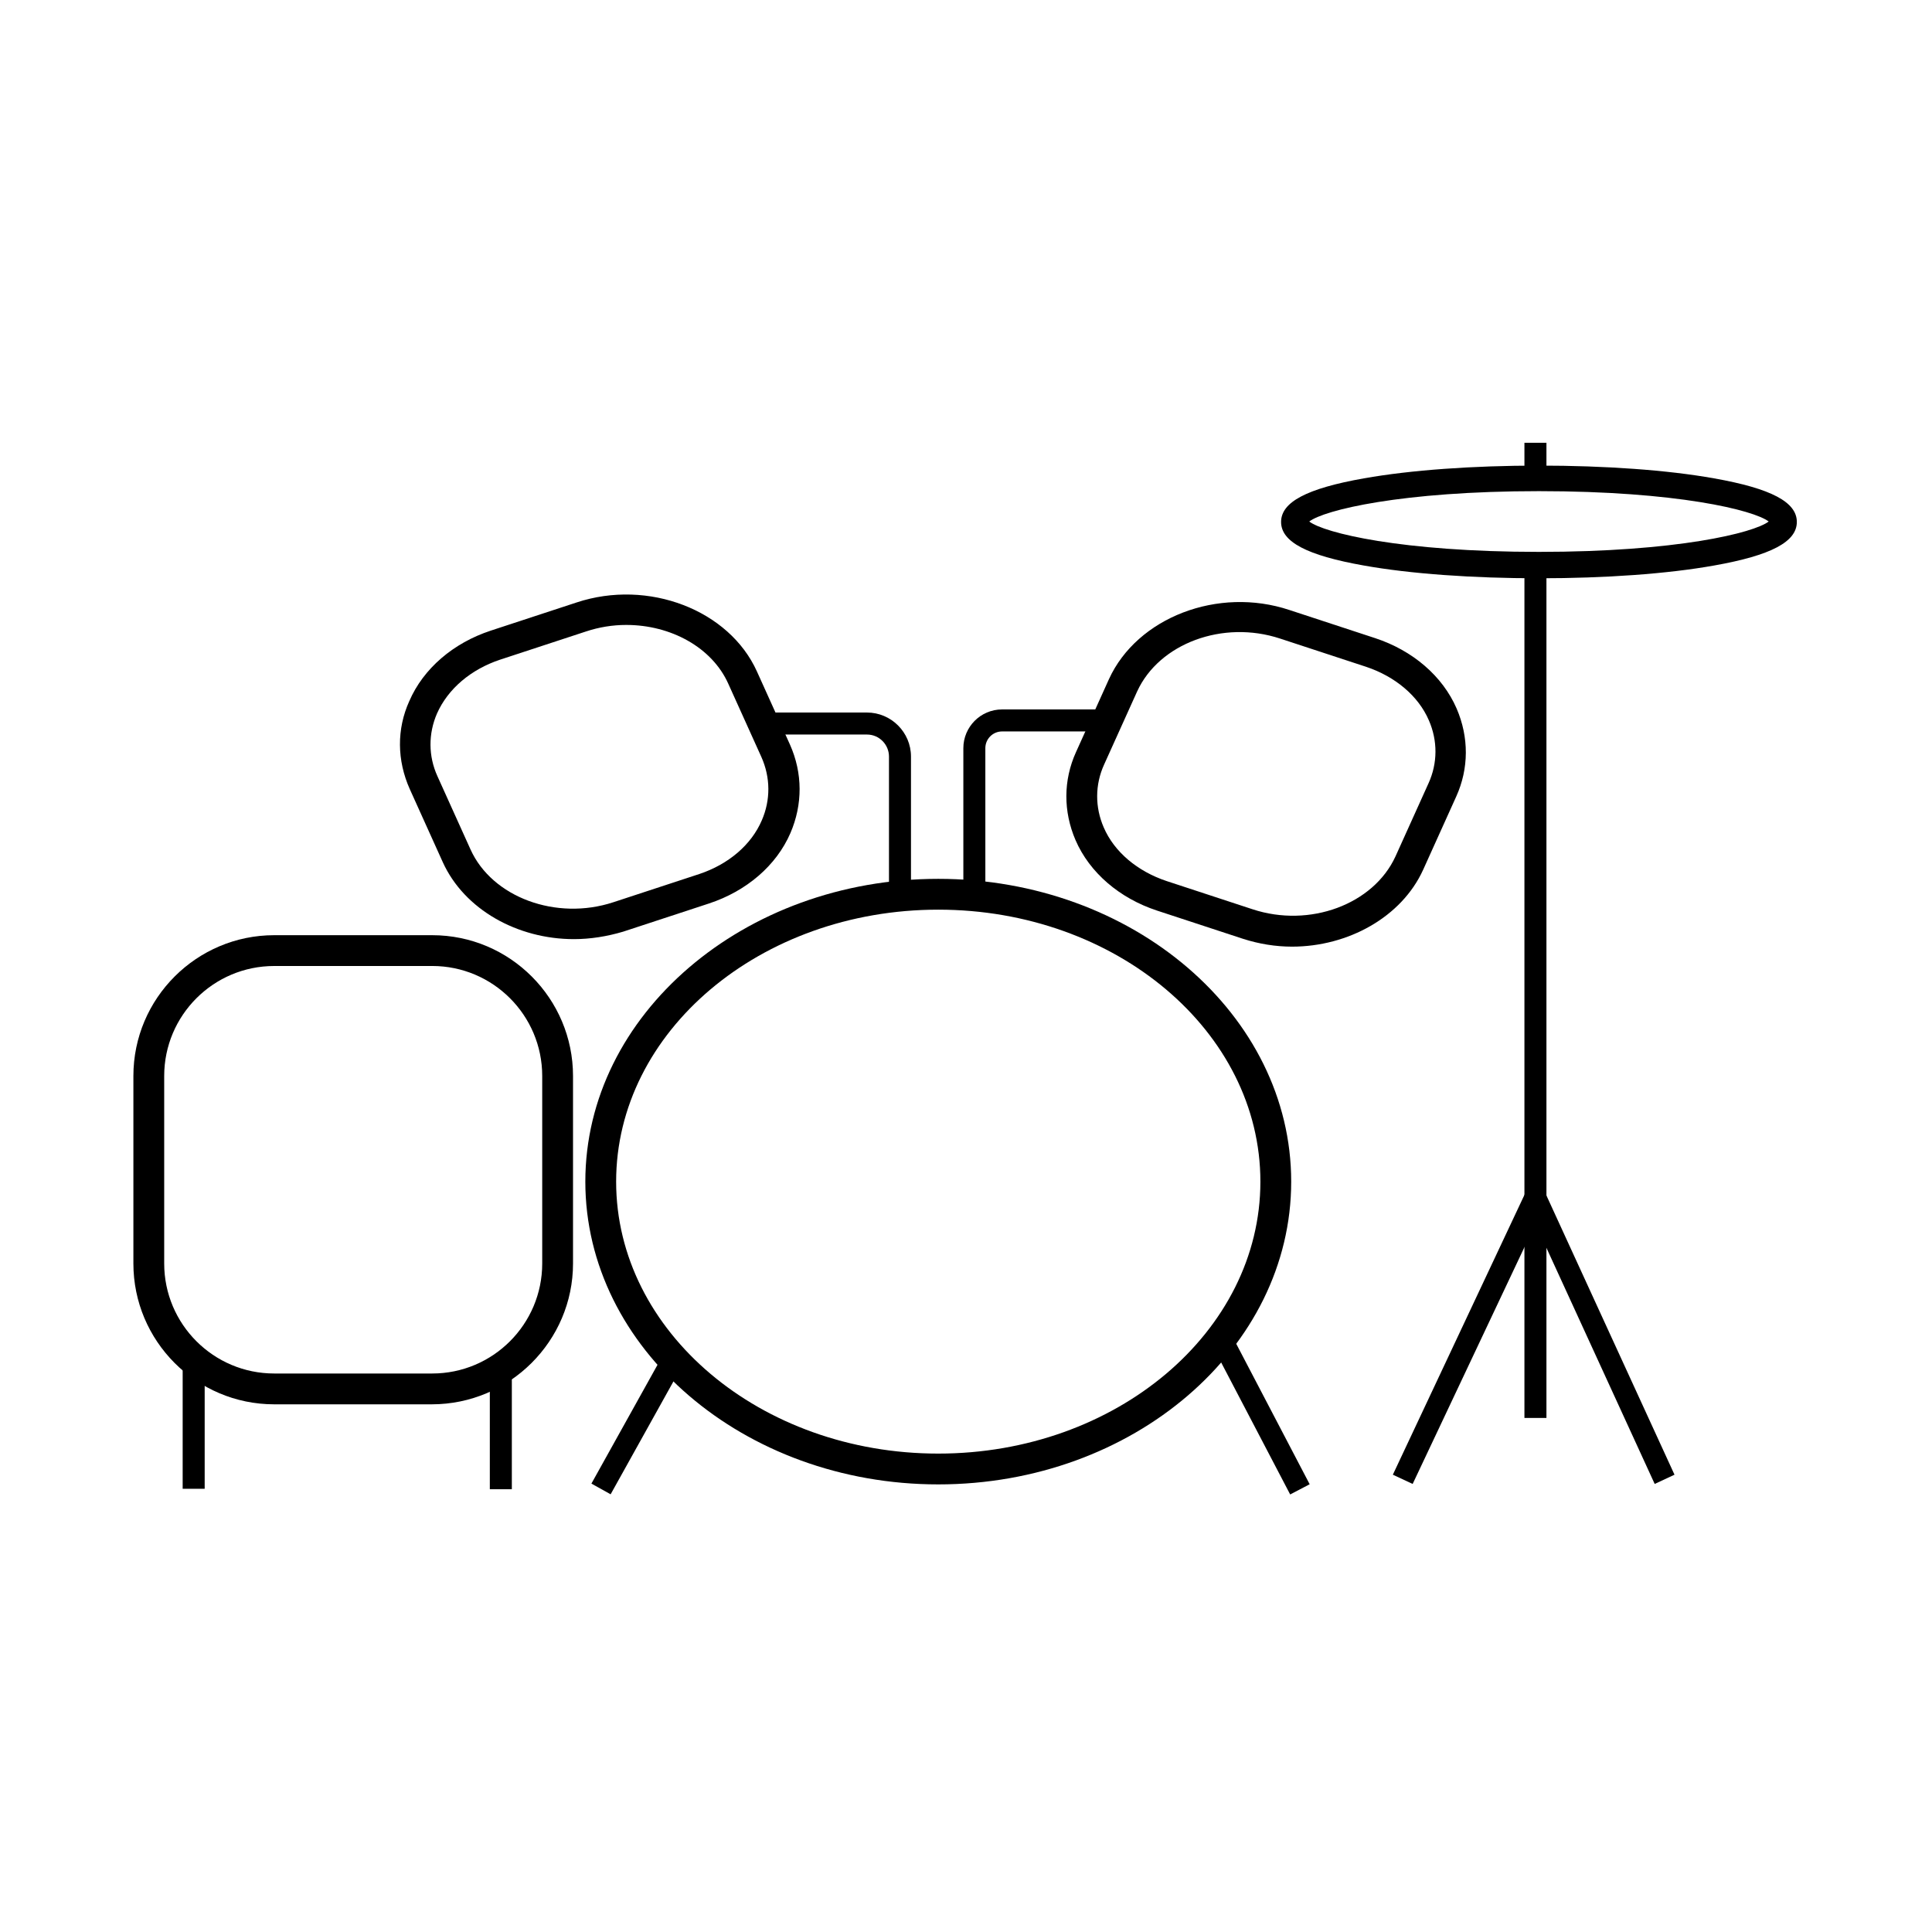 <?xml version="1.0" encoding="UTF-8"?>
<!-- Uploaded to: SVG Repo, www.svgrepo.com, Generator: SVG Repo Mixer Tools -->
<svg fill="#000000" width="800px" height="800px" version="1.1" viewBox="144 144 512 512" xmlns="http://www.w3.org/2000/svg">
 <g>
  <path d="m392.65 537.38c-51.547 0-93.531-36.035-93.531-80.238 0-44.199 41.984-80.238 93.531-80.238s93.531 36.035 93.531 80.238-41.867 80.238-93.531 80.238zm0-152.31c-47.117 0-85.367 32.305-85.367 72.074s38.254 72.074 85.367 72.074c47.117 0 85.367-32.305 85.367-72.074s-38.254-72.074-85.367-72.074z"/>
  <path d="m385.42 381.46h-5.832v-36.969c0-3.148-2.566-5.832-5.832-5.832h-27.406v-5.832h27.406c6.414 0 11.664 5.246 11.664 11.664z"/>
  <path d="m405.13 381.34h-5.832v-39.07c0-5.598 4.547-10.262 10.262-10.262h28.805v5.832h-28.805c-2.449 0-4.434 1.984-4.434 4.434z"/>
  <path d="m296.09 392.88c-14.926 0-29.039-7.812-34.754-20.41l-8.746-19.359c-3.383-7.582-3.5-15.859-0.117-23.324 3.731-8.629 11.664-15.395 21.574-18.66l22.742-7.465c19.008-6.297 40.469 1.984 47.816 18.309l8.746 19.359c3.383 7.582 3.383 15.859 0.117 23.441-3.731 8.629-11.664 15.395-21.574 18.66l-22.742 7.465c-4.312 1.285-8.746 1.984-13.062 1.984zm13.879-83.266c-3.617 0-7.231 0.582-10.73 1.75l-22.742 7.465c-7.695 2.566-13.762 7.695-16.676 14.227-2.332 5.363-2.332 11.312 0.117 16.676l8.746 19.359c5.715 12.711 22.742 19.008 37.902 13.996l22.742-7.465c7.695-2.566 13.762-7.695 16.559-14.227 2.332-5.363 2.332-11.312-0.117-16.793l-8.746-19.359c-4.312-9.684-15.273-15.629-27.055-15.629z"/>
  <path d="m258.42 516.16h-41.75c-20.641 0-37.32-16.793-37.32-37.32v-49.684c0-20.641 16.793-37.32 37.32-37.32h41.867c20.641 0 37.32 16.793 37.32 37.32v49.68c0 20.527-16.793 37.324-37.438 37.324zm-41.75-116.16c-16.094 0-29.156 13.062-29.156 29.156v49.68c0 16.094 13.062 29.156 29.156 29.156h41.867c16.094 0 29.156-13.062 29.156-29.156v-49.684c0-16.094-13.062-29.156-29.156-29.156z"/>
  <path d="m192.41 504.14h5.832v34.402h-5.832z"/>
  <path d="m273.81 506.24h5.832v32.422h-5.832z"/>
  <path d="m300.73 537.17 19.168-34.445 5.094 2.836-19.168 34.445z"/>
  <path d="m465.05 500.15 5.168-2.703 20.859 39.895-5.168 2.703z"/>
  <path d="m486.41 394.87c-4.316 0-8.746-0.699-13.062-2.098l-22.742-7.465c-9.914-3.266-17.844-10.031-21.574-18.66-3.266-7.582-3.266-15.859 0.117-23.324l8.746-19.359c7.465-16.328 28.922-24.605 47.816-18.309l22.742 7.465c9.914 3.266 17.844 10.031 21.574 18.66 3.266 7.582 3.266 15.859-0.117 23.324l-8.746 19.359c-5.715 12.594-19.941 20.406-34.754 20.406zm-10.496-9.914c15.16 5.016 32.07-1.281 37.902-13.996l8.746-19.359c2.449-5.363 2.449-11.312 0.117-16.676-2.801-6.531-8.98-11.664-16.676-14.227l-22.742-7.465c-15.16-5.016-32.07 1.281-37.902 13.996l-8.746 19.359c-2.449 5.363-2.449 11.312-0.117 16.676 2.801 6.531 8.98 11.664 16.676 14.227z"/>
  <path d="m547.99 261.34h5.832v9.328h-5.832z"/>
  <path d="m547.99 293.75h5.832v226.02h-5.832z"/>
  <path d="m518.37 537.26-5.25-2.449 37.785-80.352 36.855 80.352-5.25 2.449-31.605-68.922z"/>
  <path d="m551.84 297.25c-17.492 0-34.055-1.168-46.414-3.383-15.16-2.684-21.926-6.297-21.926-11.547 0-5.246 6.766-8.863 21.926-11.547 12.48-2.215 28.922-3.383 46.414-3.383 17.492 0 34.055 1.168 46.414 3.383 15.16 2.684 21.926 6.297 21.926 11.547 0 5.246-6.766 8.863-21.926 11.547-12.359 2.215-28.918 3.383-46.414 3.383zm-60.875-15.043c3.965 3.031 24.375 8.047 60.879 8.047s56.91-5.016 60.879-8.047c-3.965-3.031-24.375-8.047-60.879-8.047s-56.914 5.012-60.879 8.047z"/>
 </g>
</svg>